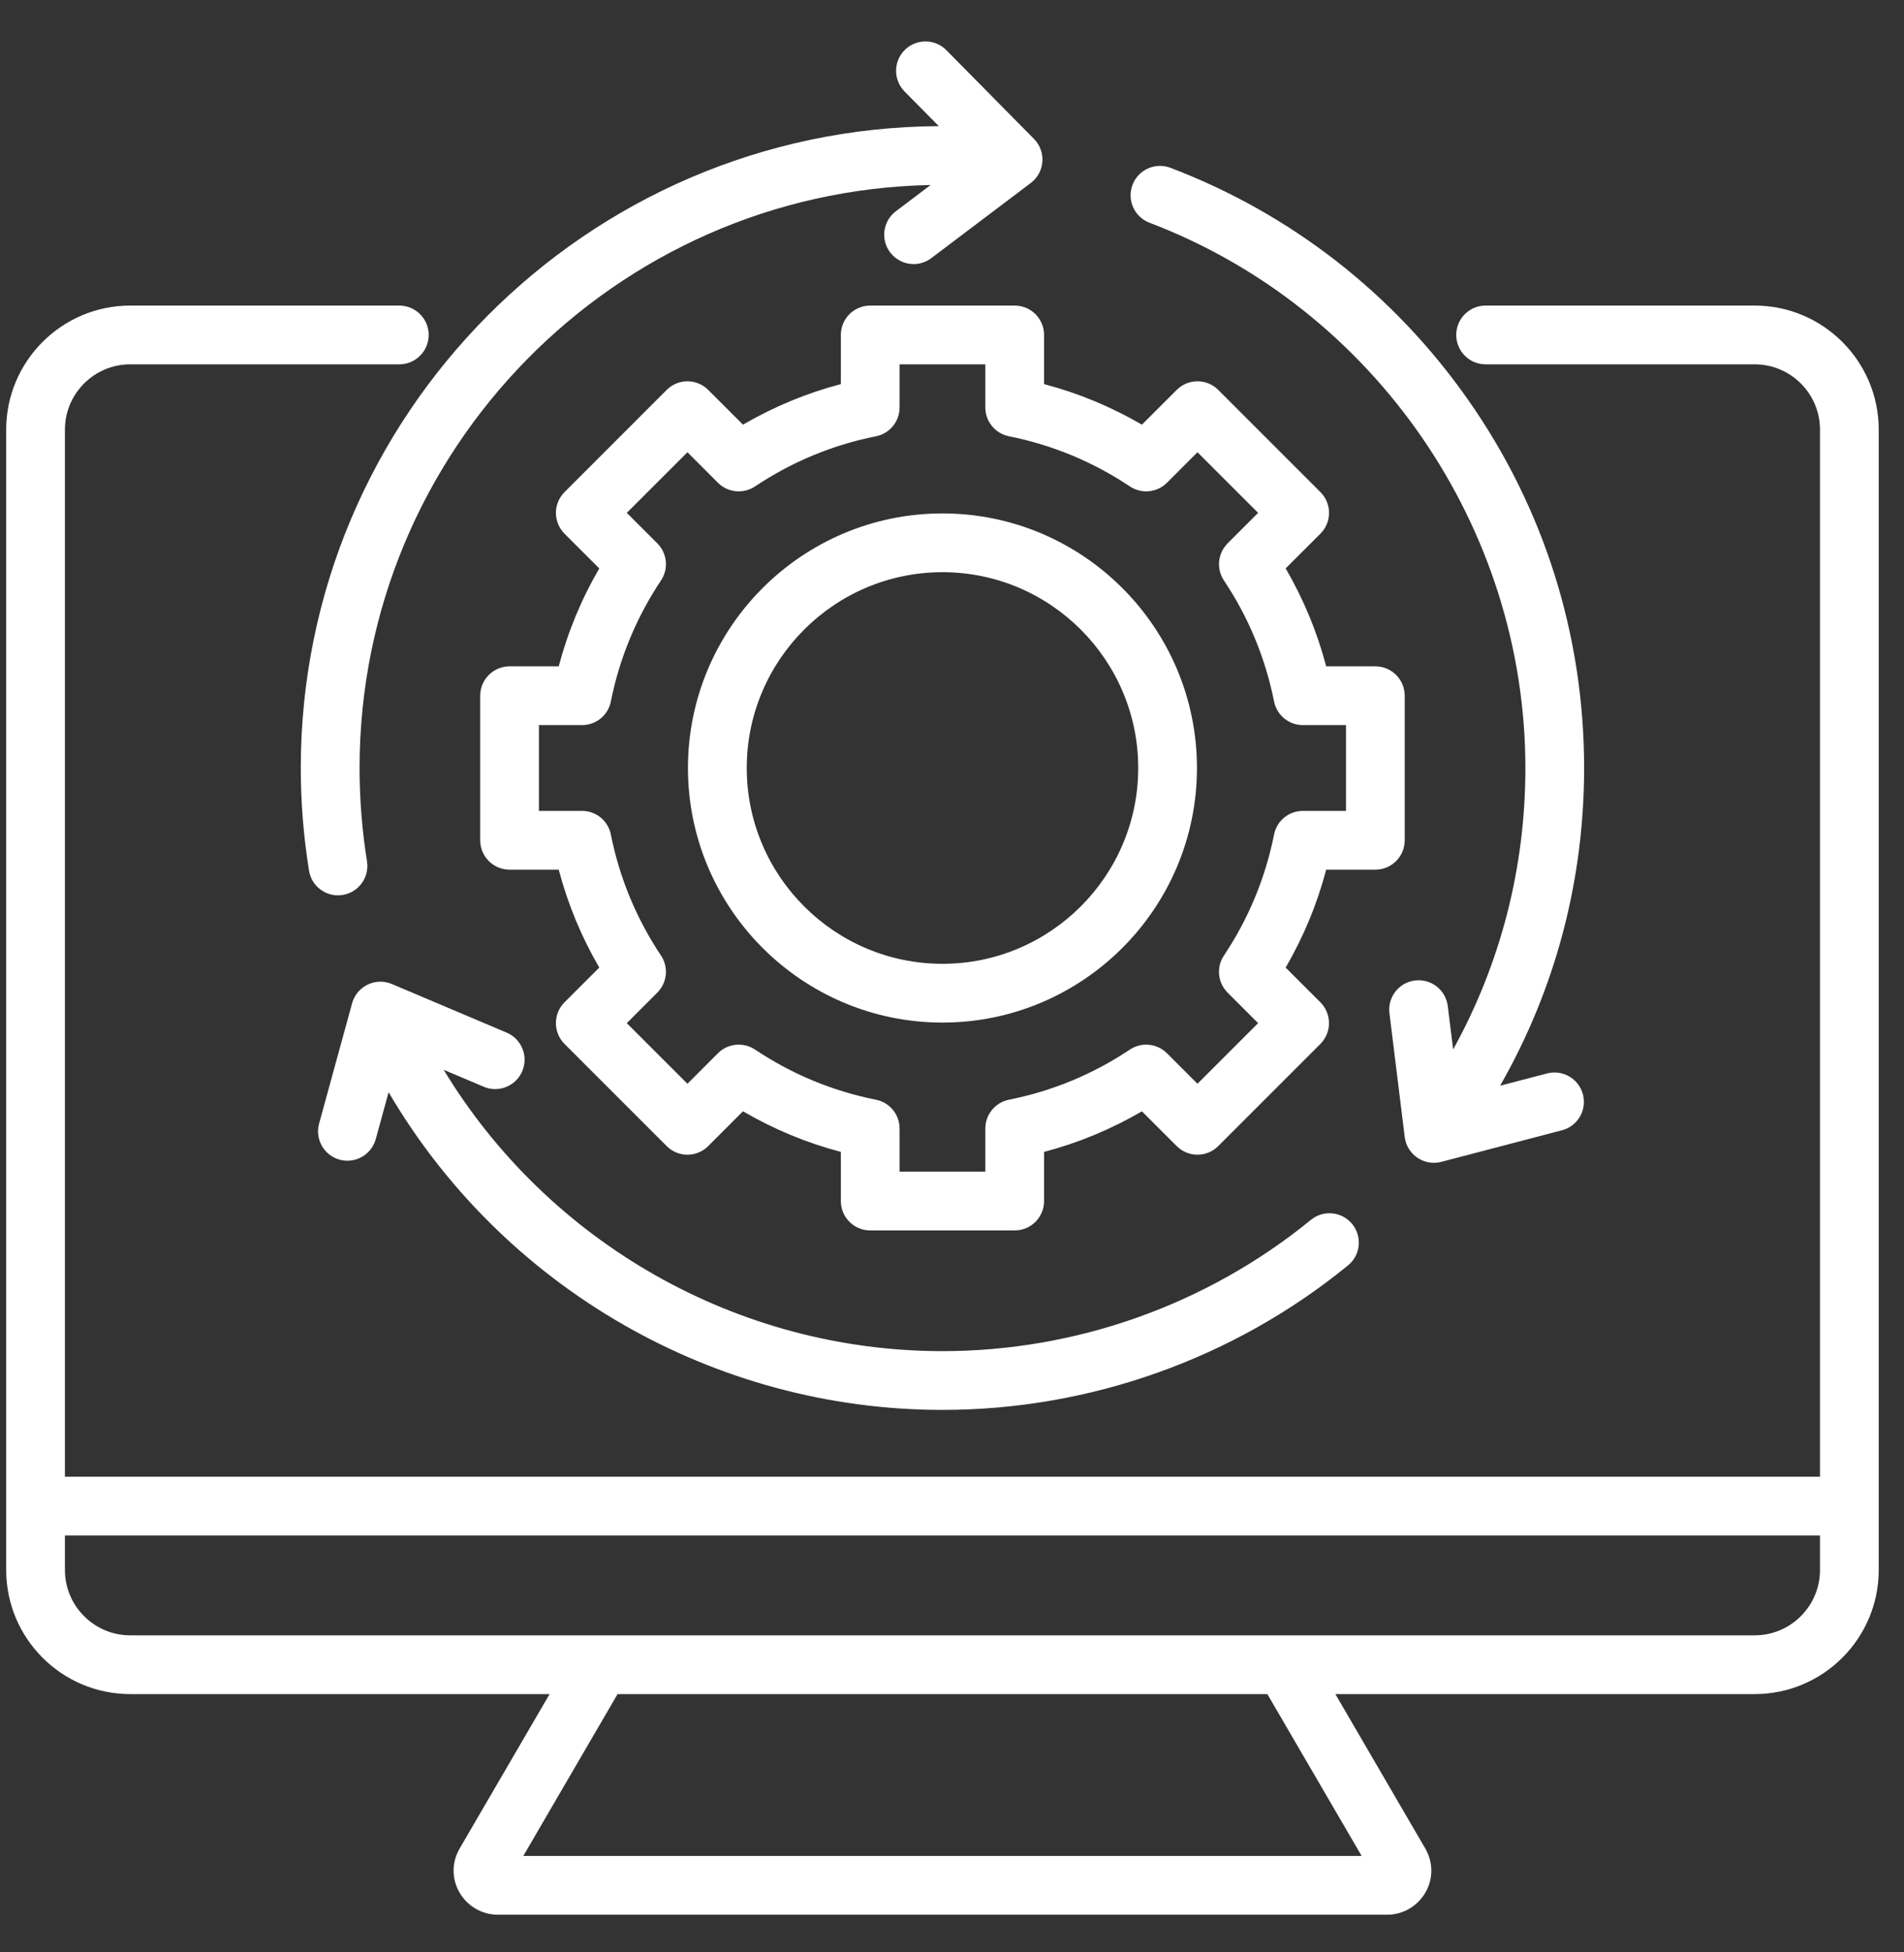 <?xml version="1.0" encoding="UTF-8"?>
<svg width="40px" height="41px" viewBox="0 0 40 41" version="1.1" xmlns="http://www.w3.org/2000/svg" xmlns:xlink="http://www.w3.org/1999/xlink">
    <rect x="0" y="0" width="40" height="41" fill="#333333" stroke="none"/>
    <title>E67AF3D8-8B4A-4C8B-9129-5BA6AD47167A</title>
    <g id="Page-1" stroke="none" stroke-width="1" fill="none" fill-rule="evenodd">
        <g id="Grid-Home-Page" transform="translate(-872, -141)" fill="#FFFFFF" fill-rule="nonzero">
            <g id="Group-6-Copy" transform="translate(804, 112)">
                <g id="Group-10" transform="translate(20, 9)">
                    <g id="Group-13" transform="translate(29, 0)">
                        <g id="operating-system" transform="translate(19.13, 20.87)">
                            <path d="M36.733,5.547 L31.08,5.547 C30.739,5.547 30.463,5.823 30.463,6.164 C30.463,6.504 30.739,6.781 31.08,6.781 L36.733,6.781 C37.49,6.781 38.105,7.396 38.105,8.153 L38.105,30.141 L1.234,30.141 L1.234,8.153 C1.234,7.396 1.85,6.781 2.606,6.781 L8.259,6.781 C8.599,6.781 8.876,6.504 8.876,6.164 C8.876,5.823 8.599,5.547 8.259,5.547 L2.606,5.547 C1.169,5.547 0,6.716 0,8.153 L0,32.1 C0,33.537 1.169,34.706 2.606,34.706 L11.416,34.706 L9.528,37.946 C9.358,38.237 9.356,38.582 9.522,38.87 C9.688,39.16 9.997,39.339 10.328,39.339 L29.012,39.339 C29.343,39.339 29.651,39.16 29.817,38.871 C29.983,38.583 29.981,38.237 29.812,37.947 L27.924,34.706 L36.733,34.706 C38.17,34.706 39.339,33.537 39.339,32.1 L39.339,8.153 C39.339,6.716 38.17,5.547 36.733,5.547 Z M28.476,38.105 L10.864,38.105 L12.844,34.706 L26.495,34.706 L28.476,38.105 Z M36.733,33.472 L2.606,33.472 C1.85,33.472 1.234,32.856 1.234,32.1 L1.234,31.375 L38.105,31.375 L38.105,32.1 C38.105,32.856 37.49,33.472 36.733,33.472 L36.733,33.472 Z M10.033,21.952 L9.19,21.595 C11.391,25.226 15.36,27.504 19.67,27.504 C22.484,27.504 25.233,26.525 27.41,24.747 C27.674,24.532 28.062,24.571 28.278,24.835 C28.493,25.099 28.454,25.488 28.19,25.703 C25.794,27.66 22.768,28.738 19.67,28.738 C14.86,28.738 10.434,26.161 8.034,22.067 L7.764,23.051 C7.688,23.325 7.44,23.505 7.169,23.505 C7.115,23.505 7.06,23.498 7.005,23.483 C6.677,23.393 6.483,23.053 6.574,22.725 L7.267,20.199 C7.314,20.027 7.433,19.885 7.593,19.807 C7.753,19.729 7.939,19.725 8.102,19.794 L10.514,20.815 C10.828,20.948 10.975,21.31 10.842,21.624 C10.709,21.938 10.347,22.085 10.033,21.952 L10.033,21.952 Z M23.662,3.012 C23.783,2.693 24.14,2.533 24.459,2.654 C26.987,3.616 29.148,5.298 30.709,7.521 C32.306,9.794 33.15,12.47 33.15,15.258 C33.15,17.627 32.543,19.906 31.385,21.93 L32.372,21.672 C32.701,21.586 33.039,21.784 33.125,22.113 C33.211,22.443 33.014,22.78 32.684,22.866 L30.15,23.529 C30.098,23.542 30.046,23.549 29.994,23.549 C29.872,23.549 29.751,23.512 29.647,23.442 C29.5,23.343 29.403,23.184 29.381,23.007 L29.06,20.408 C29.018,20.07 29.258,19.762 29.597,19.72 C29.936,19.679 30.243,19.918 30.285,20.257 L30.398,21.169 C31.394,19.368 31.916,17.352 31.916,15.258 C31.916,10.205 28.743,5.603 24.02,3.808 C23.701,3.687 23.541,3.33 23.662,3.012 L23.662,3.012 Z M19.593,1.779 L18.873,1.051 C18.634,0.808 18.636,0.418 18.879,0.178 C19.121,-0.061 19.512,-0.059 19.751,0.183 L21.592,2.047 C21.717,2.173 21.781,2.348 21.769,2.525 C21.756,2.702 21.667,2.866 21.525,2.973 L19.435,4.551 C19.323,4.635 19.193,4.676 19.063,4.676 C18.876,4.676 18.692,4.591 18.57,4.43 C18.365,4.158 18.419,3.771 18.691,3.566 L19.421,3.015 C12.783,3.148 7.424,8.589 7.424,15.258 C7.424,15.912 7.476,16.571 7.58,17.217 C7.634,17.553 7.405,17.87 7.069,17.924 C7.036,17.929 7.003,17.932 6.97,17.932 C6.672,17.932 6.41,17.716 6.362,17.413 C6.247,16.702 6.189,15.977 6.189,15.258 C6.189,7.851 12.195,1.82 19.593,1.779 L19.593,1.779 Z M21.187,5.547 L18.152,5.547 C17.811,5.547 17.535,5.823 17.535,6.164 L17.535,7.196 C16.813,7.386 16.125,7.672 15.479,8.048 L14.748,7.318 C14.507,7.077 14.117,7.077 13.876,7.318 L11.73,9.464 C11.614,9.58 11.549,9.737 11.549,9.9 C11.549,10.064 11.614,10.221 11.729,10.337 L12.46,11.067 C12.083,11.713 11.798,12.402 11.608,13.123 L10.575,13.123 C10.235,13.123 9.958,13.4 9.958,13.74 L9.958,16.776 C9.958,17.116 10.235,17.393 10.575,17.393 L11.608,17.393 C11.798,18.114 12.083,18.803 12.46,19.449 L11.729,20.179 C11.489,20.42 11.489,20.811 11.729,21.052 L13.876,23.198 C13.991,23.314 14.148,23.379 14.312,23.379 C14.476,23.379 14.633,23.314 14.748,23.198 L15.479,22.467 C16.125,22.844 16.813,23.13 17.535,23.32 L17.535,24.352 C17.535,24.693 17.811,24.969 18.152,24.969 L21.187,24.969 C21.528,24.969 21.804,24.693 21.804,24.352 L21.804,23.32 C22.526,23.13 23.215,22.844 23.86,22.468 L24.591,23.198 C24.832,23.439 25.222,23.439 25.463,23.198 L27.61,21.052 C27.725,20.936 27.79,20.779 27.79,20.616 C27.79,20.452 27.725,20.295 27.61,20.179 L26.879,19.449 C27.256,18.803 27.541,18.114 27.731,17.393 L28.764,17.393 C29.105,17.393 29.381,17.116 29.381,16.776 L29.381,13.74 C29.381,13.4 29.105,13.123 28.764,13.123 L27.731,13.123 C27.541,12.401 27.256,11.713 26.879,11.067 L27.61,10.337 C27.851,10.096 27.851,9.705 27.61,9.464 L25.463,7.318 C25.348,7.202 25.191,7.137 25.027,7.137 C24.863,7.137 24.707,7.202 24.591,7.318 L23.86,8.048 C23.214,7.672 22.526,7.386 21.804,7.196 L21.804,6.164 C21.804,5.823 21.528,5.547 21.187,5.547 L21.187,5.547 Z M23.607,9.345 C23.852,9.508 24.178,9.476 24.386,9.268 L25.027,8.627 L26.301,9.9 L25.66,10.541 C25.452,10.75 25.42,11.076 25.583,11.32 C26.1,12.095 26.454,12.95 26.636,13.861 C26.694,14.15 26.947,14.357 27.241,14.357 L28.147,14.357 L28.147,16.159 L27.241,16.159 C26.947,16.159 26.693,16.366 26.636,16.655 C26.454,17.566 26.1,18.421 25.583,19.196 C25.419,19.44 25.452,19.766 25.66,19.975 L26.301,20.616 L25.027,21.889 L24.386,21.248 C24.178,21.04 23.852,21.008 23.607,21.171 C22.833,21.688 21.978,22.043 21.066,22.224 C20.778,22.282 20.57,22.535 20.57,22.829 L20.57,23.735 L18.769,23.735 L18.769,22.829 C18.769,22.535 18.561,22.282 18.273,22.224 C17.362,22.043 16.507,21.688 15.732,21.171 C15.487,21.008 15.161,21.04 14.953,21.248 L14.312,21.889 L13.038,20.616 L13.679,19.975 C13.887,19.766 13.92,19.44 13.756,19.196 C13.239,18.421 12.885,17.566 12.703,16.655 C12.646,16.366 12.392,16.159 12.098,16.159 L11.192,16.159 L11.192,14.357 L12.098,14.357 C12.393,14.357 12.646,14.15 12.703,13.861 C12.885,12.95 13.239,12.096 13.756,11.32 C13.92,11.076 13.888,10.75 13.68,10.541 L13.038,9.9 L14.312,8.627 L14.953,9.268 C15.161,9.476 15.487,9.508 15.732,9.345 C16.507,8.828 17.361,8.473 18.273,8.292 C18.561,8.234 18.769,7.981 18.769,7.687 L18.769,6.781 L20.57,6.781 L20.57,7.687 C20.57,7.981 20.778,8.234 21.067,8.292 C21.977,8.473 22.832,8.828 23.607,9.345 L23.607,9.345 Z M14.323,15.258 C14.323,18.206 16.722,20.604 19.67,20.604 C22.618,20.604 25.016,18.206 25.016,15.258 C25.016,12.31 22.618,9.912 19.67,9.912 C16.722,9.912 14.323,12.31 14.323,15.258 Z M23.782,15.258 C23.782,17.525 21.937,19.37 19.67,19.37 C17.402,19.37 15.558,17.525 15.558,15.258 C15.558,12.991 17.402,11.146 19.67,11.146 C21.937,11.146 23.782,12.991 23.782,15.258 Z" id="Shape"></path>
                        </g>
                    </g>
                </g>
            </g>
        </g>
    </g>
</svg>